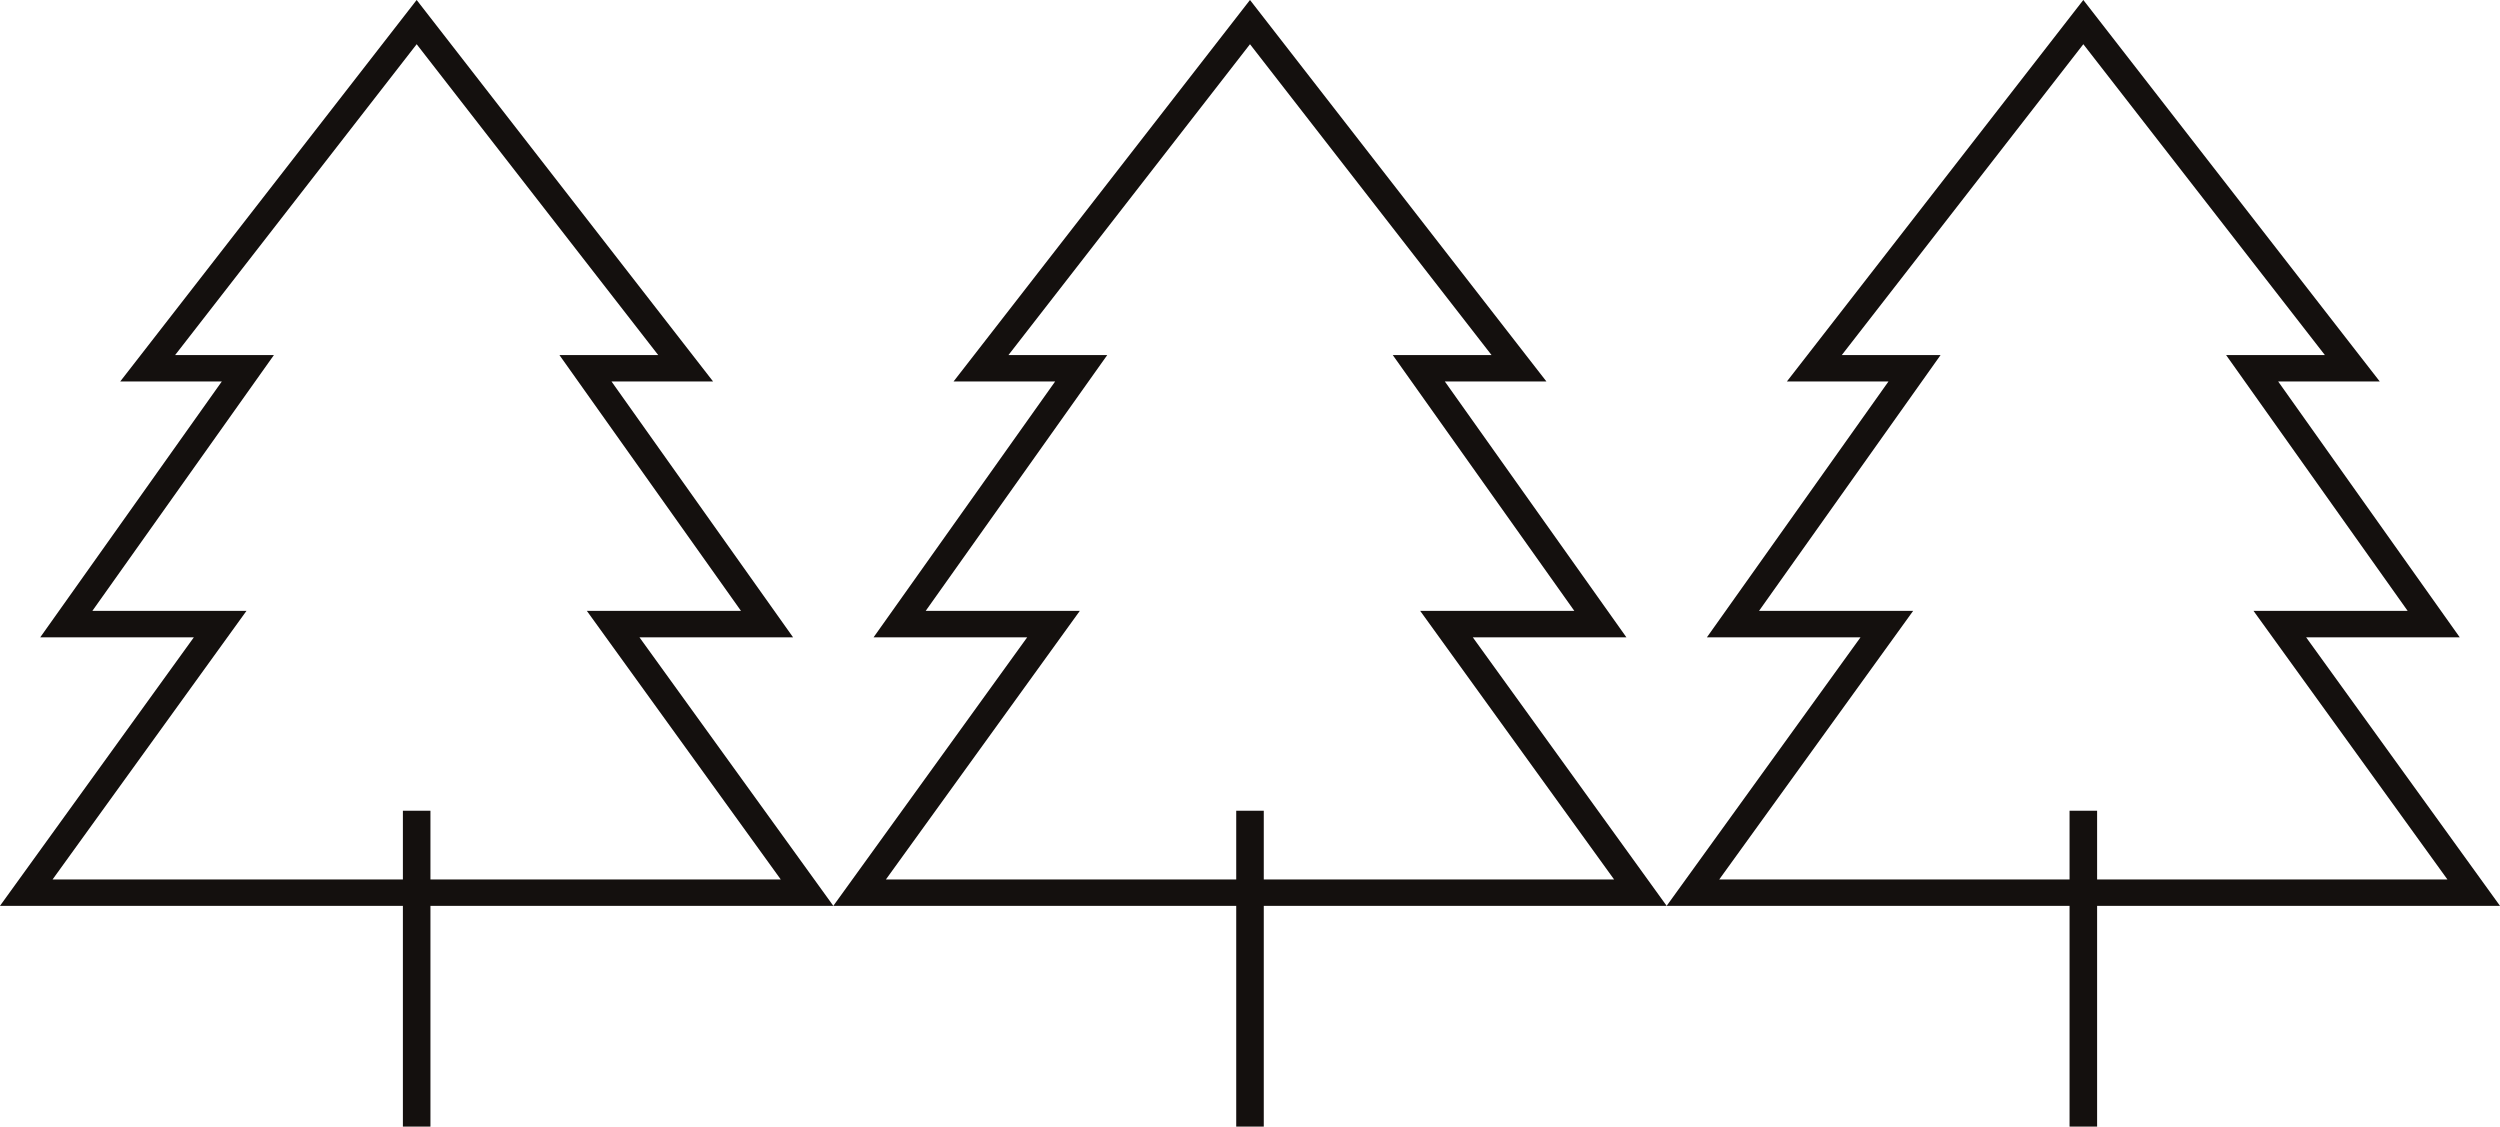 <svg xmlns="http://www.w3.org/2000/svg" width="929.274" height="418.765" viewBox="0 0 929.274 418.765">
  <g id="グループ_416" data-name="グループ 416" transform="translate(0 0)">
    <path id="パス_4241" data-name="パス 4241" d="M425.629,501.953,353.561,402.13h57.1l-67.492-95.1h37.761l-110.185-141.8-110.183,141.8h37.761l-67.491,95.1h57.1l-72.068,99.823H265.629V584h10.243v-82.05Zm-290.211-9.821,72.068-99.822H150.2l67.491-95.1H180.971l89.778-115.537,89.78,115.537H323.812l67.493,95.1H334.012l72.069,99.822H275.871V466.607H265.629v25.525Z" transform="translate(-115.871 -165.238)" fill="#14100e"/>
    <path id="パス_4242" data-name="パス 4242" d="M425.629,501.953,353.561,402.13h57.1l-67.492-95.1h37.761l-110.185-141.8-110.183,141.8h37.761l-67.491,95.1h57.1l-72.068,99.823H265.629V584h10.243v-82.05Zm-290.211-9.821,72.068-99.822H150.2l67.491-95.1H180.971l89.778-115.537,89.78,115.537H323.812l67.493,95.1H334.012l72.069,99.822H275.871V466.607H265.629v25.525Z" transform="translate(193.887 -165.238)" fill="#14100e"/>
    <path id="パス_4243" data-name="パス 4243" d="M425.629,501.953,353.561,402.13h57.1l-67.492-95.1h37.761l-110.185-141.8-110.183,141.8h37.761l-67.491,95.1h57.1l-72.068,99.823H265.629V584h10.243v-82.05Zm-290.211-9.821,72.068-99.822H150.2l67.491-95.1H180.971l89.778-115.537,89.78,115.537H323.812l67.493,95.1H334.012l72.069,99.822H275.871V466.607H265.629v25.525Z" transform="translate(503.645 -165.238)" fill="#14100e"/>
  </g>
</svg>

